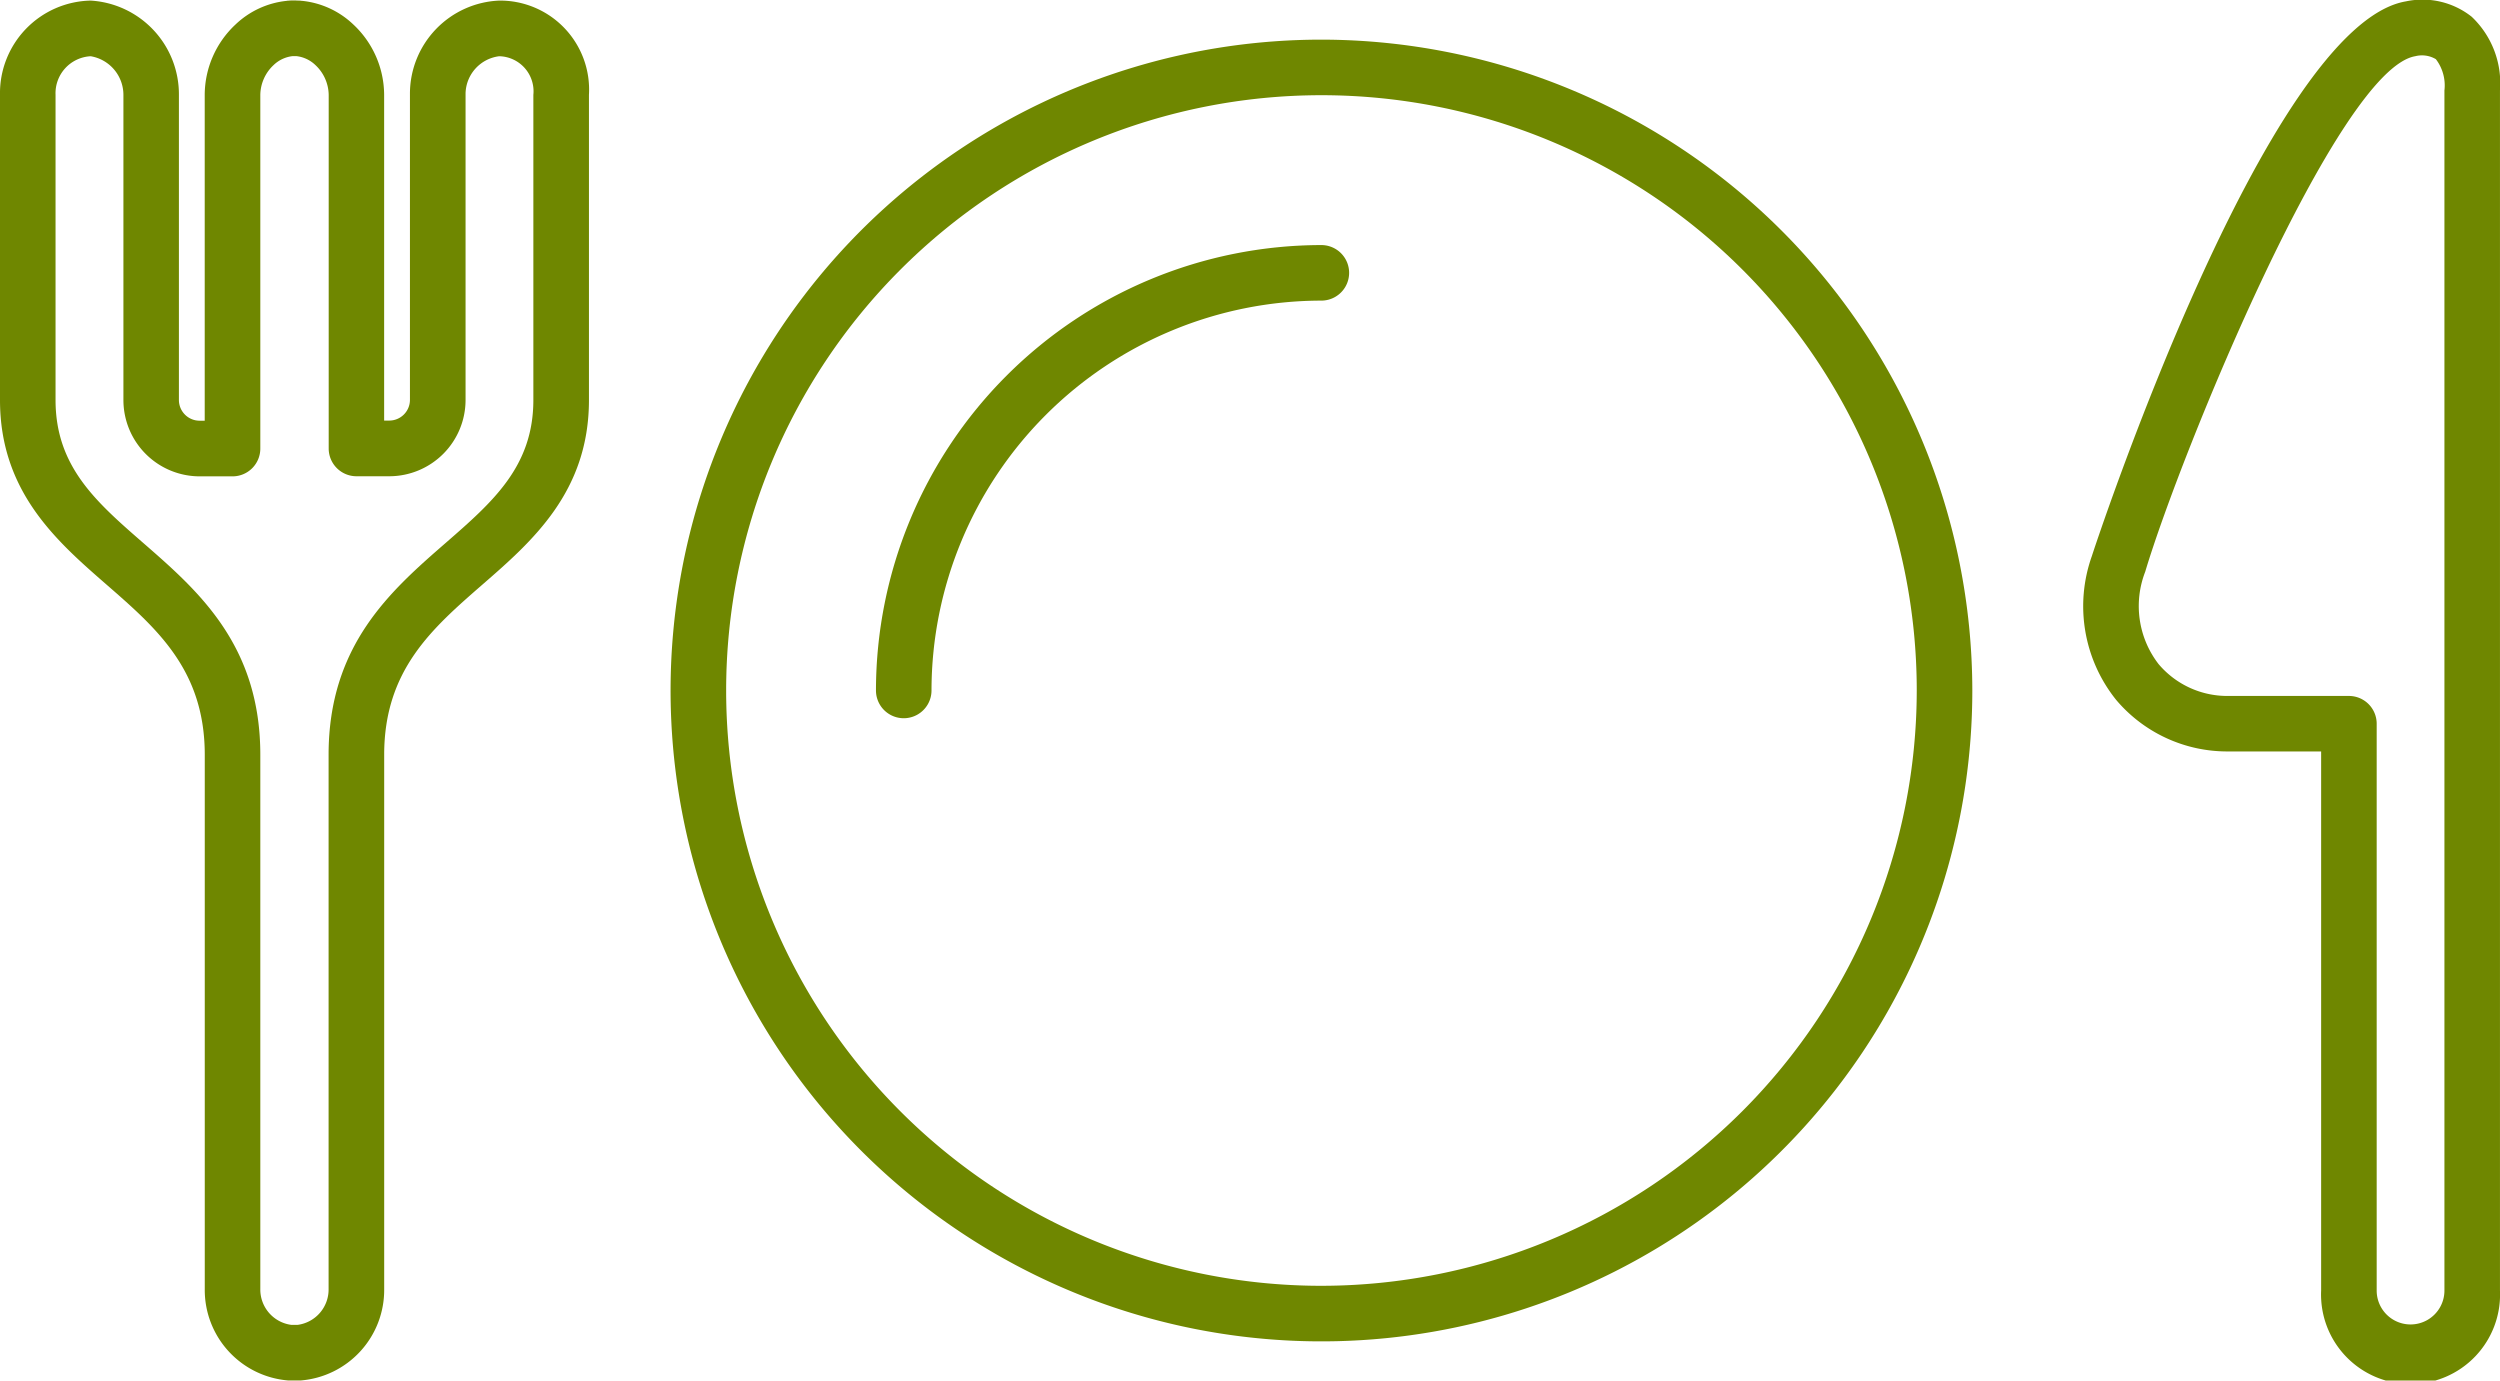 <svg xmlns="http://www.w3.org/2000/svg" width="97.758" height="53.982" viewBox="0 0 97.758 53.982">
  <g id="グループ_2269" data-name="グループ 2269" transform="translate(-1297.242 -3858)">
    <g id="グループ_2160" data-name="グループ 2160" transform="translate(1259.742 3770.123)">
      <path id="パス_155223" data-name="パス 155223" d="M240.21,88.531a3.1,3.1,0,0,0-2.573-.6c-5.456.933-12.213,21.474-12.275,21.68a5.851,5.851,0,0,0,.948,5.636,5.683,5.683,0,0,0,4.345,2.014h3.669v21.08a3.5,3.5,0,1,0,6.993,0V91.416A3.579,3.579,0,0,0,240.21,88.531Zm-1.065,49.812a1.324,1.324,0,1,1-2.649,0V116.177a1.086,1.086,0,0,0-1.086-1.086h-4.755a3.515,3.515,0,0,1-2.687-1.245,3.709,3.709,0,0,1-.524-3.61c1.395-4.664,7.531-19.643,10.56-20.161a1.065,1.065,0,0,1,.806.116,1.69,1.69,0,0,1,.335,1.224Z" transform="translate(-106.06)" fill="#6f8700"/>
      <path id="パス_155224" data-name="パス 155224" d="M57.021,87.924a3.647,3.647,0,0,0-3.491,3.614v12a.81.81,0,0,1-.809.809h-.2V91.608a3.784,3.784,0,0,0-1.2-2.745,3.406,3.406,0,0,0-2-.928c-.029,0-.057-.007-.086-.009-.074,0-.149-.006-.222-.007s-.148,0-.222.007q-.044,0-.086.009a3.407,3.407,0,0,0-2,.928,3.784,3.784,0,0,0-1.2,2.745v12.744h-.2a.81.81,0,0,1-.809-.809V91.614a3.671,3.671,0,0,0-3.452-3.69A3.621,3.621,0,0,0,37.5,91.608v11.935c0,3.589,2.216,5.52,4.171,7.223,1.973,1.719,3.836,3.343,3.836,6.65v20.892a3.55,3.55,0,0,0,3.269,3.574l.07,0h.338l.07,0a3.55,3.55,0,0,0,3.269-3.574V117.415c0-3.307,1.863-4.93,3.836-6.65,1.955-1.7,4.171-3.634,4.171-7.223V91.608A3.481,3.481,0,0,0,57.021,87.924Zm1.335,15.619c0,2.6-1.587,3.984-3.425,5.585-2.148,1.871-4.582,3.992-4.582,8.287v20.892a1.394,1.394,0,0,1-1.207,1.4h-.256a1.394,1.394,0,0,1-1.207-1.4V117.415c0-4.3-2.434-6.416-4.582-8.287-1.838-1.6-3.425-2.984-3.425-5.585V91.608A1.449,1.449,0,0,1,41.046,90.1a1.533,1.533,0,0,1,1.28,1.518v11.928a2.985,2.985,0,0,0,2.982,2.982h1.285a1.086,1.086,0,0,0,1.086-1.086V91.608a1.625,1.625,0,0,1,.517-1.16,1.278,1.278,0,0,1,.735-.351H49.1a1.278,1.278,0,0,1,.736.351,1.625,1.625,0,0,1,.517,1.16v13.83a1.086,1.086,0,0,0,1.086,1.086h1.285a2.985,2.985,0,0,0,2.981-2.982v-12A1.5,1.5,0,0,1,57.021,90.1a1.372,1.372,0,0,1,1.335,1.512Z" transform="translate(0 -0.024)" fill="#6f8700"/>
      <path id="パス_155225" data-name="パス 155225" d="M123.3,91.444a25.451,25.451,0,1,0,25.451,25.45A25.479,25.479,0,0,0,123.3,91.444Zm0,48.729a23.278,23.278,0,1,1,23.278-23.278A23.3,23.3,0,0,1,123.3,140.173Z" transform="translate(-34.127 -2.017)" fill="#6f8700"/>
      <path id="パス_155226" data-name="パス 155226" d="M133.753,109.935a17.436,17.436,0,0,0-17.416,17.416,1.086,1.086,0,1,0,2.172,0,15.262,15.262,0,0,1,15.244-15.244,1.086,1.086,0,1,0,0-2.172Z" transform="translate(-44.584 -12.475)" fill="#6f8700"/>
    </g>
  </g>
</svg>
